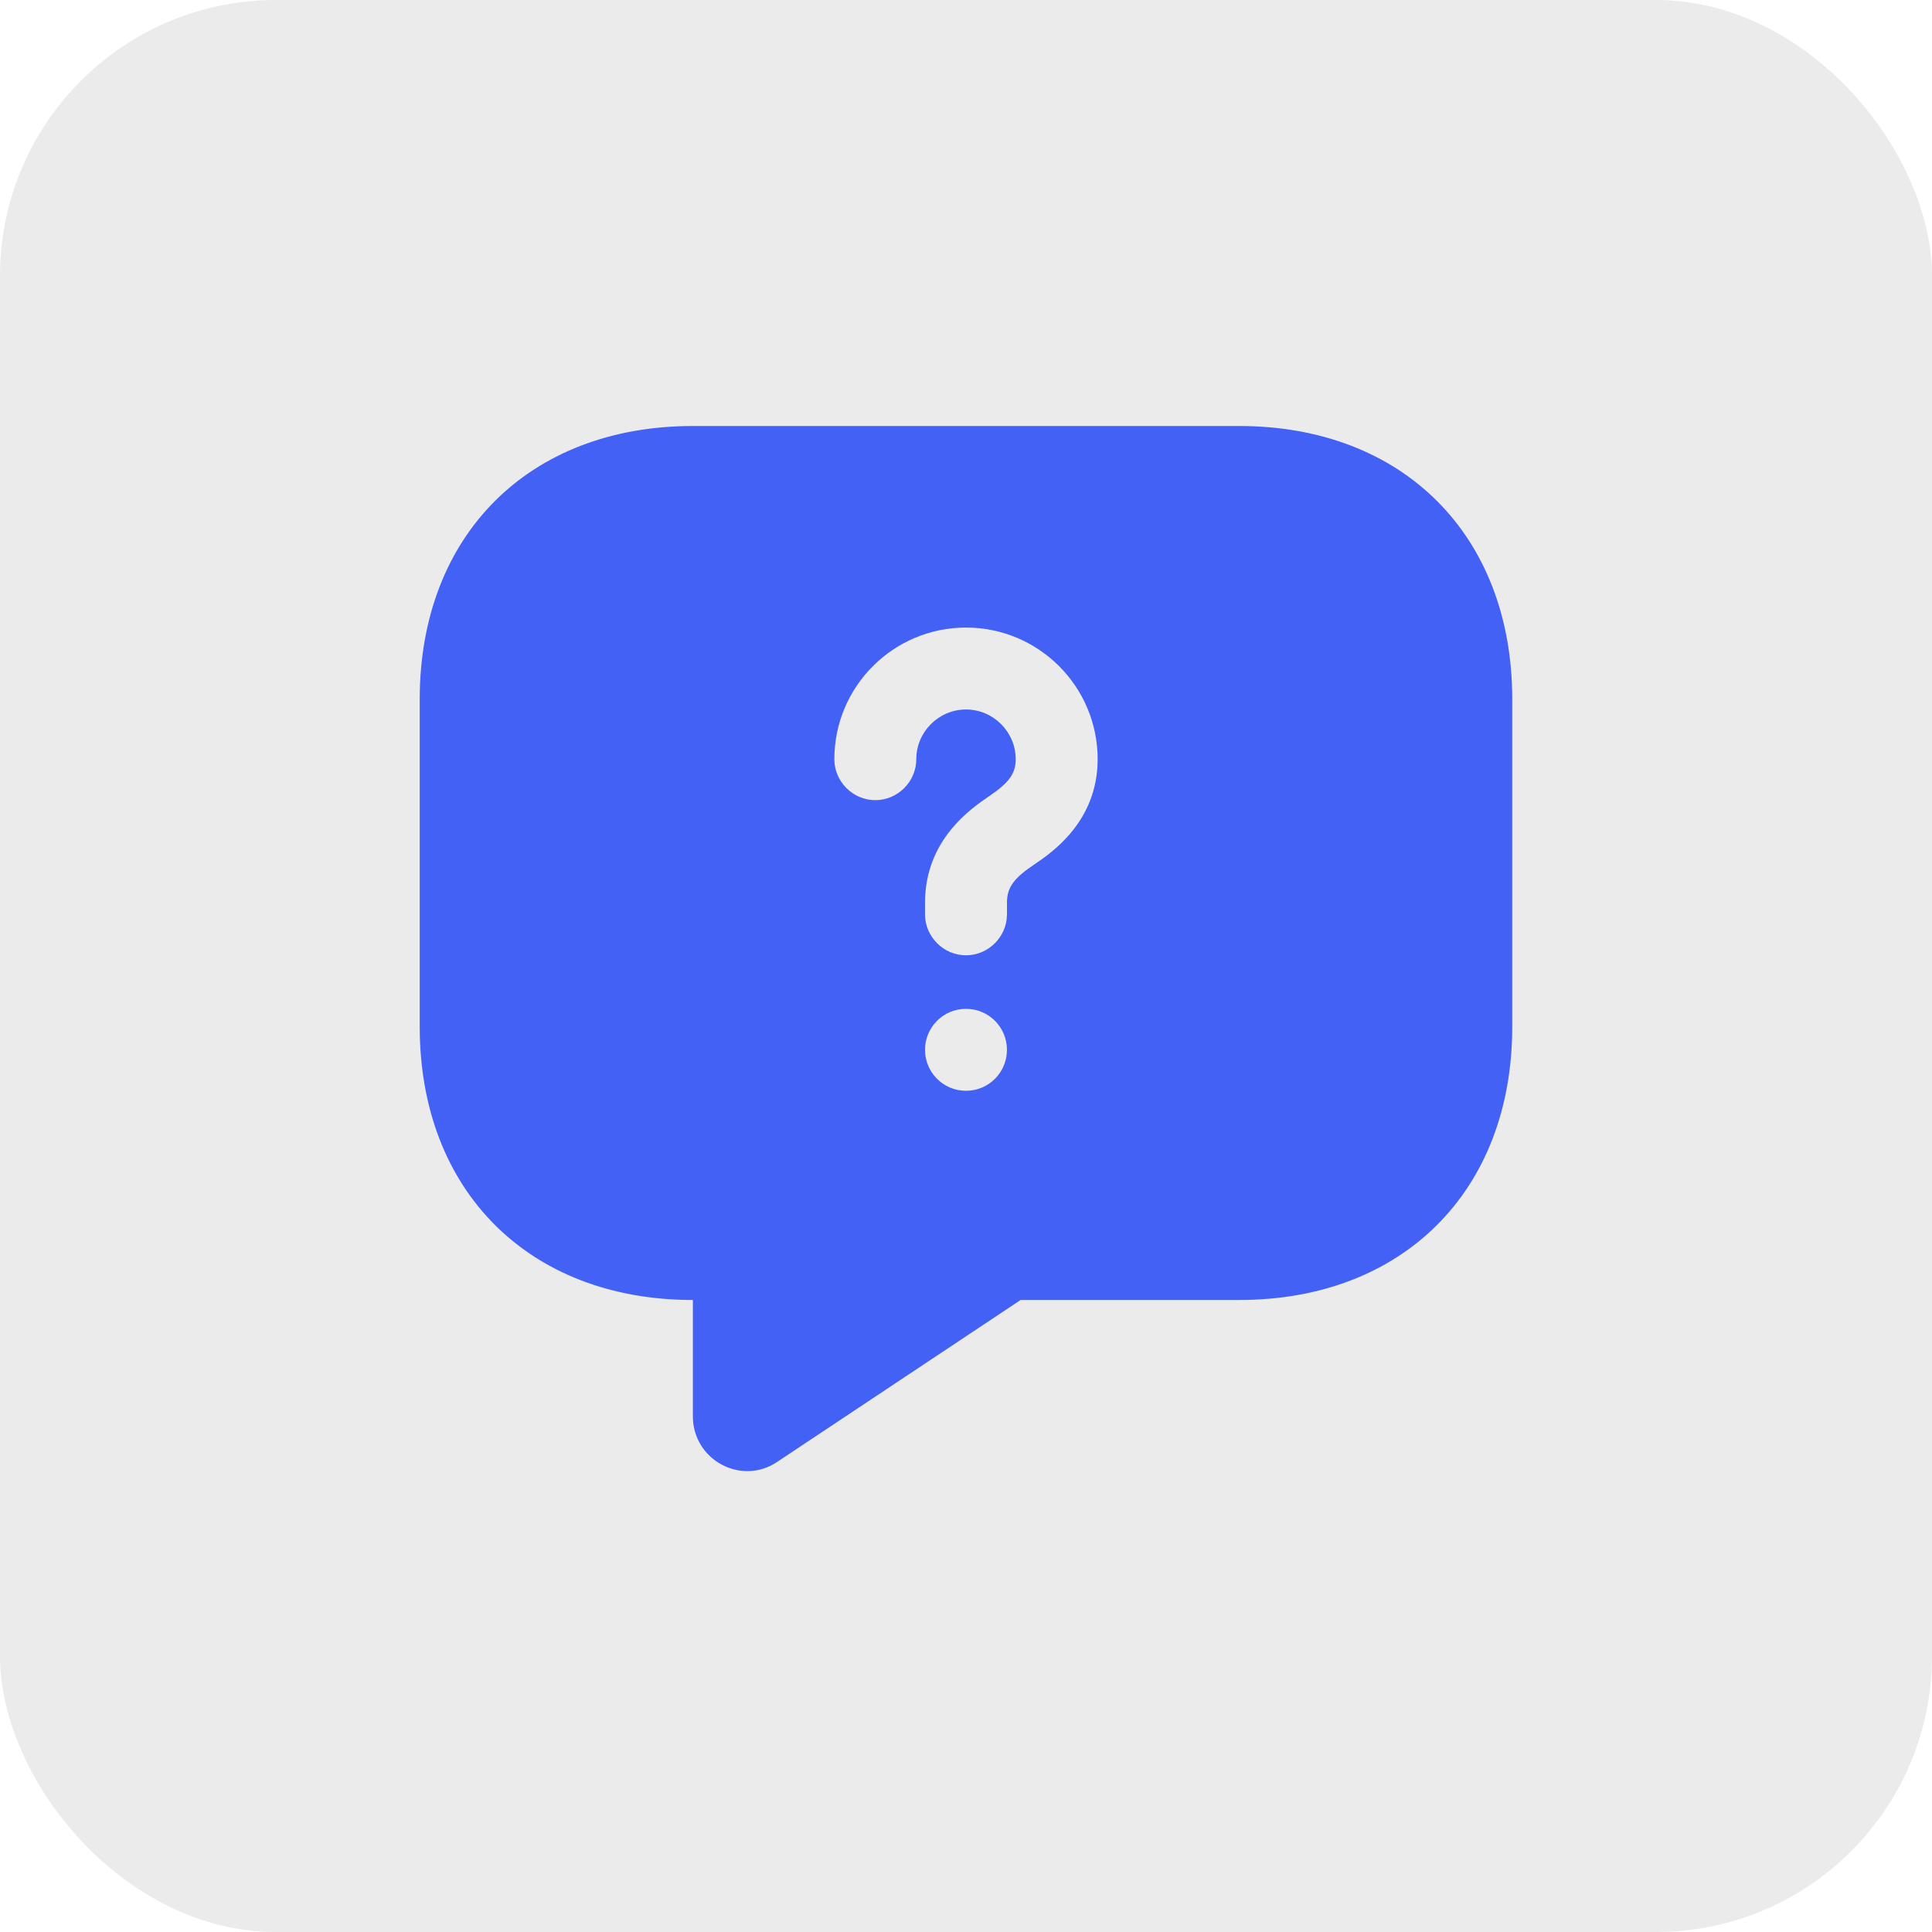 <?xml version="1.0" encoding="UTF-8"?> <svg xmlns="http://www.w3.org/2000/svg" width="56" height="56" viewBox="0 0 56 56" fill="none"><rect width="56" height="56" rx="8" fill="black" fill-opacity="0.08"></rect><path d="M35.916 12.348H20.083C15.333 12.348 12.166 15.514 12.166 20.264V29.764C12.166 34.514 15.333 37.681 20.083 37.681V41.053C20.083 42.32 21.492 43.08 22.537 42.367L29.583 37.681H35.916C40.666 37.681 43.833 34.514 43.833 29.764V20.264C43.833 15.514 40.666 12.348 35.916 12.348ZM28 31.617C27.335 31.617 26.812 31.078 26.812 30.429C26.812 29.78 27.335 29.242 28 29.242C28.665 29.242 29.187 29.78 29.187 30.429C29.187 31.078 28.665 31.617 28 31.617ZM29.995 25.046C29.377 25.457 29.187 25.727 29.187 26.17V26.503C29.187 27.152 28.649 27.69 28 27.69C27.351 27.69 26.812 27.152 26.812 26.503V26.17C26.812 24.333 28.158 23.431 28.665 23.082C29.251 22.687 29.441 22.418 29.441 22.006C29.441 21.214 28.791 20.565 28 20.565C27.208 20.565 26.559 21.214 26.559 22.006C26.559 22.655 26.021 23.193 25.372 23.193C24.722 23.193 24.184 22.655 24.184 22.006C24.184 19.9 25.894 18.19 28 18.19C30.106 18.19 31.816 19.9 31.816 22.006C31.816 23.811 30.486 24.713 29.995 25.046Z" fill="#4461F6"></path></svg> 